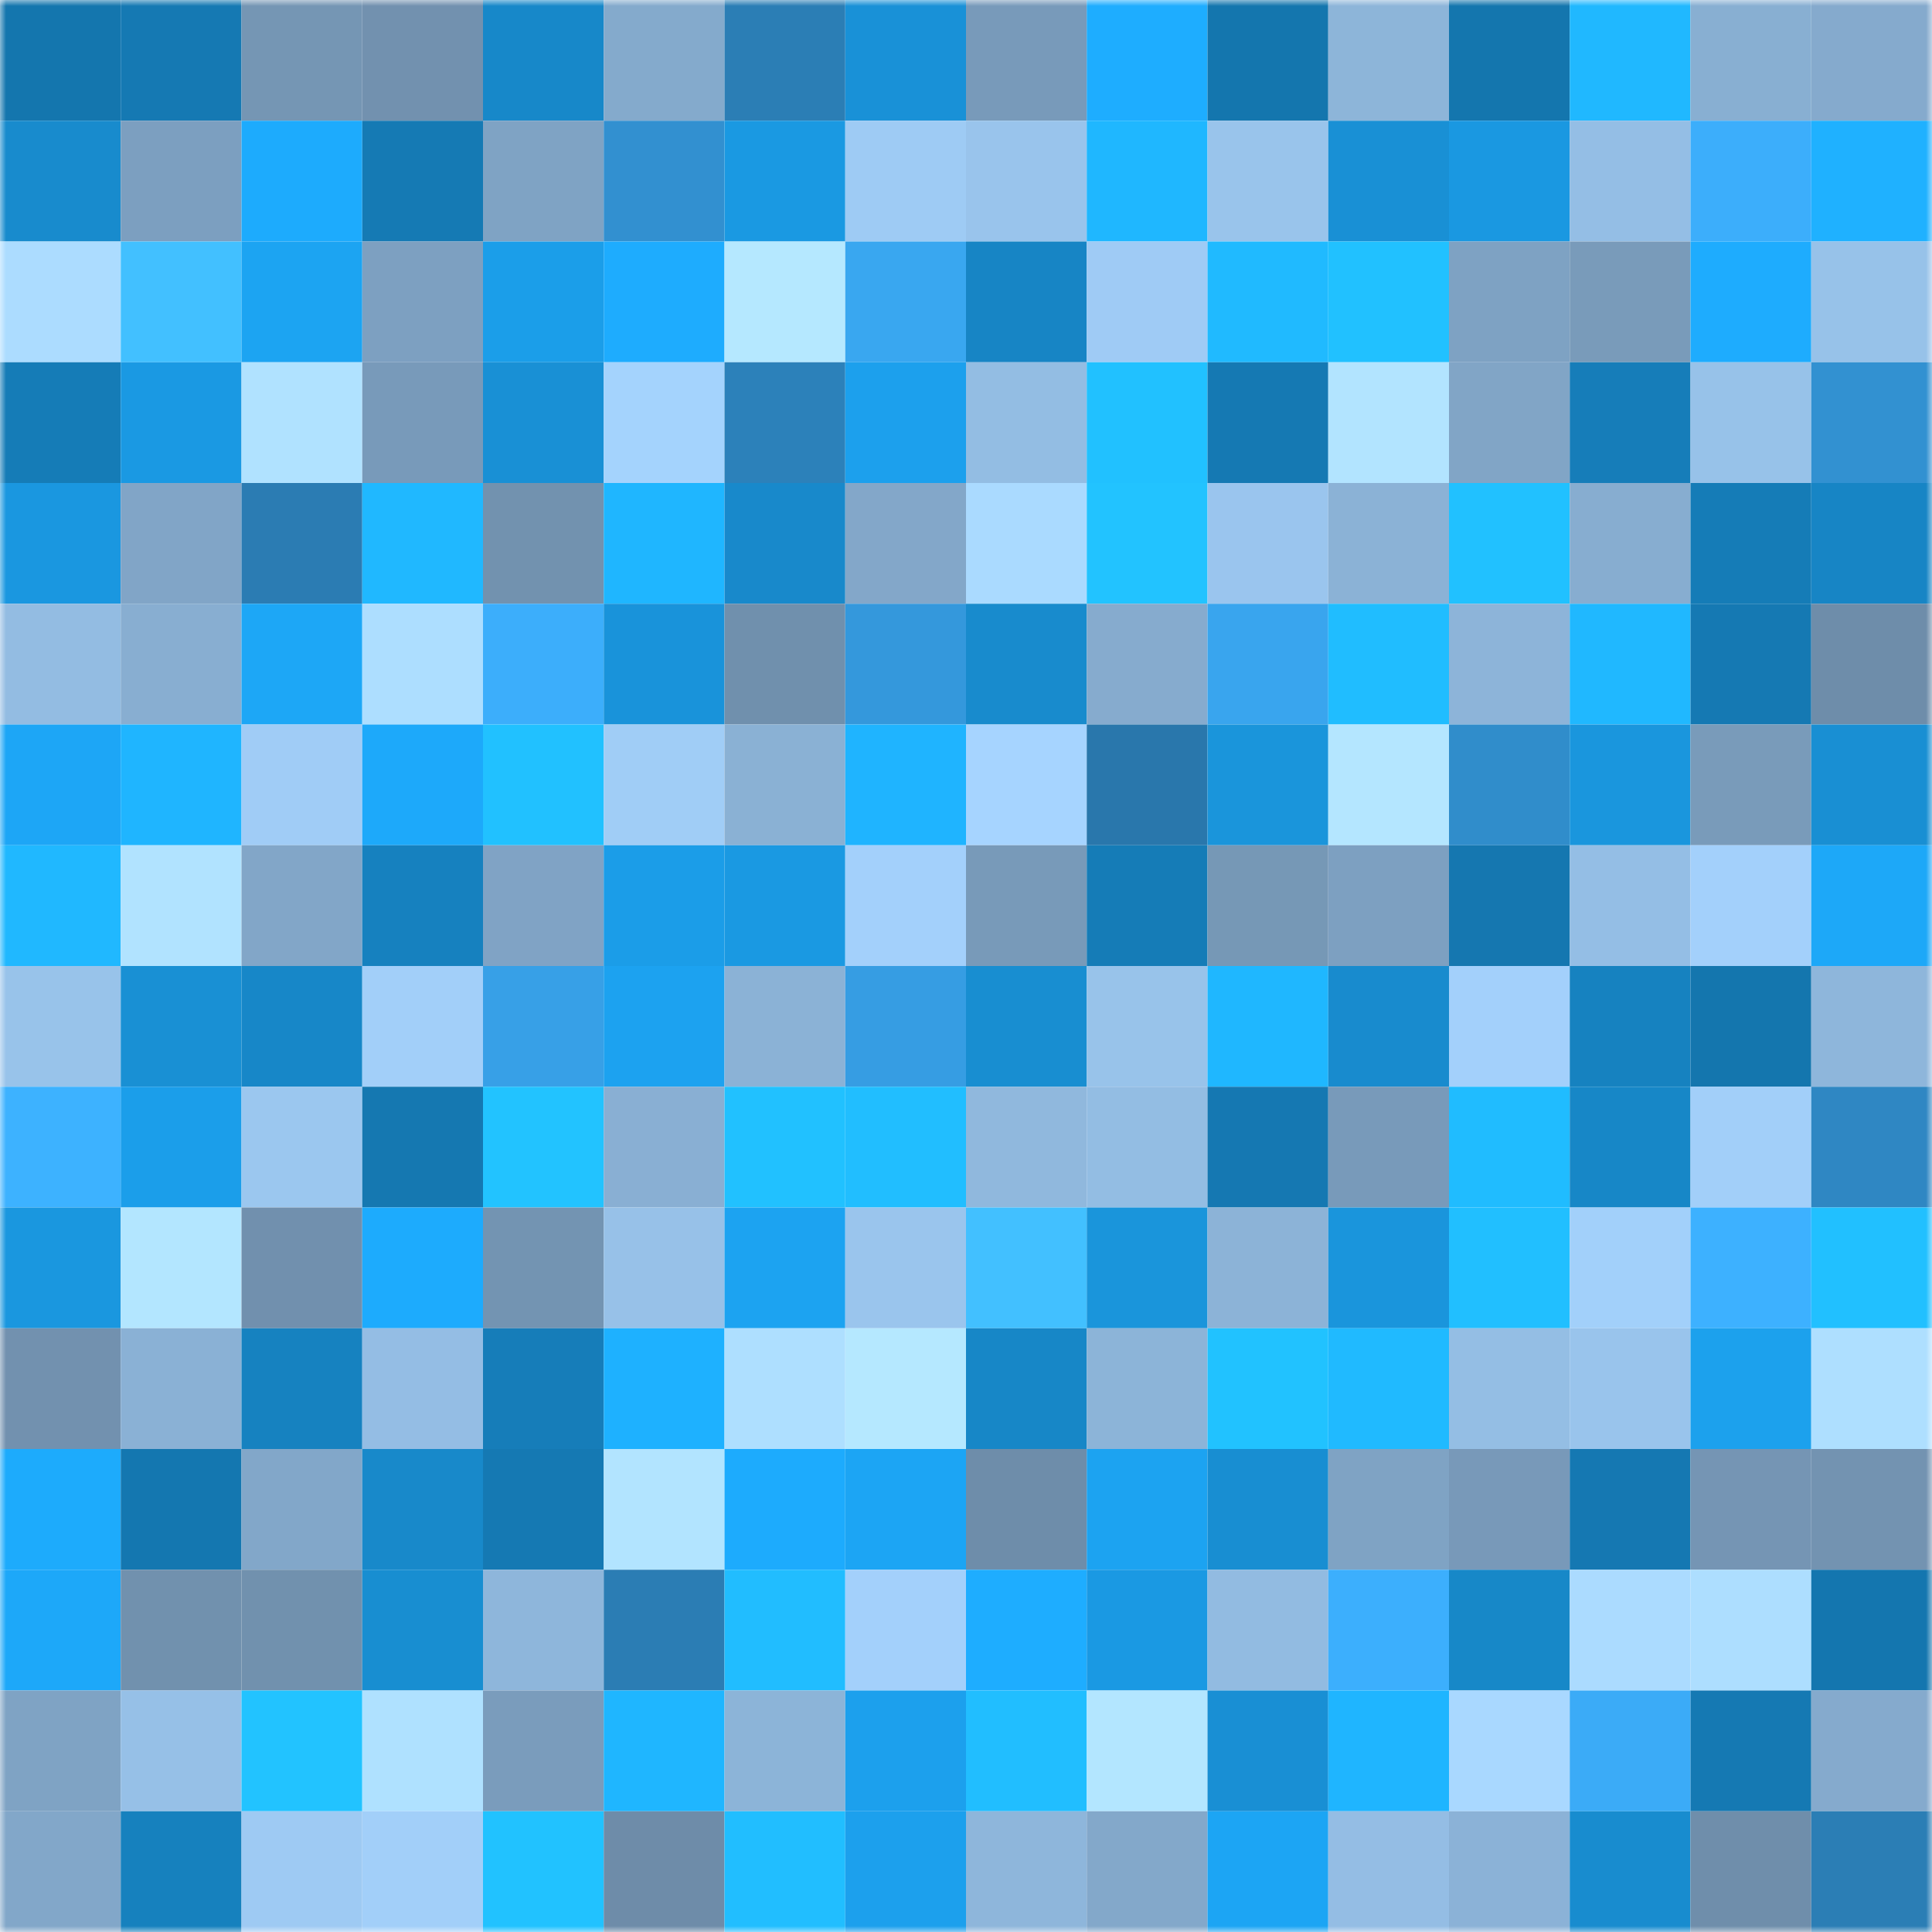 <svg viewBox="0 0 160 160" fill="none" role="img" xmlns="http://www.w3.org/2000/svg" width="240" height="240" name="ens%2Cpatti1256.eth"><mask id="1275114269" mask-type="alpha" maskUnits="userSpaceOnUse" x="0" y="0" width="160" height="160"><rect width="160" height="160" fill="#FFFFFF"></rect></mask><g mask="url(#1275114269)"><rect x="0" y="0" width="10" height="10" fill="#1476ae"></rect><rect x="10" y="0" width="10" height="10" fill="#1579b3"></rect><rect x="20" y="0" width="10" height="10" fill="#7596b4"></rect><rect x="30" y="0" width="10" height="10" fill="#7291af"></rect><rect x="40" y="0" width="10" height="10" fill="#1788c9"></rect><rect x="50" y="0" width="10" height="10" fill="#84aacc"></rect><rect x="60" y="0" width="10" height="10" fill="#2b7eb5"></rect><rect x="70" y="0" width="10" height="10" fill="#1991d7"></rect><rect x="80" y="0" width="10" height="10" fill="#789aba"></rect><rect x="90" y="0" width="10" height="10" fill="#1eadff"></rect><rect x="100" y="0" width="10" height="10" fill="#1476ae"></rect><rect x="110" y="0" width="10" height="10" fill="#8db5d9"></rect><rect x="120" y="0" width="10" height="10" fill="#1476ae"></rect><rect x="130" y="0" width="10" height="10" fill="#20b8ff"></rect><rect x="140" y="0" width="10" height="10" fill="#88afd2"></rect><rect x="150" y="0" width="10" height="10" fill="#85aacd"></rect><rect x="0" y="10" width="10" height="10" fill="#188bcd"></rect><rect x="10" y="10" width="10" height="10" fill="#7c9fc0"></rect><rect x="20" y="10" width="10" height="10" fill="#1dabfd"></rect><rect x="30" y="10" width="10" height="10" fill="#157ab4"></rect><rect x="40" y="10" width="10" height="10" fill="#7fa3c4"></rect><rect x="50" y="10" width="10" height="10" fill="#3290d0"></rect><rect x="60" y="10" width="10" height="10" fill="#1a99e2"></rect><rect x="70" y="10" width="10" height="10" fill="#9ecbf4"></rect><rect x="80" y="10" width="10" height="10" fill="#99c4ec"></rect><rect x="90" y="10" width="10" height="10" fill="#1fb7ff"></rect><rect x="100" y="10" width="10" height="10" fill="#99c4eb"></rect><rect x="110" y="10" width="10" height="10" fill="#1990d5"></rect><rect x="120" y="10" width="10" height="10" fill="#1a98e1"></rect><rect x="130" y="10" width="10" height="10" fill="#94bee5"></rect><rect x="140" y="10" width="10" height="10" fill="#3caefb"></rect><rect x="150" y="10" width="10" height="10" fill="#1fb1ff"></rect><rect x="0" y="20" width="10" height="10" fill="#acdcff"></rect><rect x="10" y="20" width="10" height="10" fill="#42c0ff"></rect><rect x="20" y="20" width="10" height="10" fill="#1ca4f2"></rect><rect x="30" y="20" width="10" height="10" fill="#7da0c1"></rect><rect x="40" y="20" width="10" height="10" fill="#1b9ee9"></rect><rect x="50" y="20" width="10" height="10" fill="#1eacfe"></rect><rect x="60" y="20" width="10" height="10" fill="#b5e8ff"></rect><rect x="70" y="20" width="10" height="10" fill="#39a7f0"></rect><rect x="80" y="20" width="10" height="10" fill="#1785c5"></rect><rect x="90" y="20" width="10" height="10" fill="#9fcbf5"></rect><rect x="100" y="20" width="10" height="10" fill="#20baff"></rect><rect x="110" y="20" width="10" height="10" fill="#21c1ff"></rect><rect x="120" y="20" width="10" height="10" fill="#7ea2c3"></rect><rect x="130" y="20" width="10" height="10" fill="#799bba"></rect><rect x="140" y="20" width="10" height="10" fill="#1eacfe"></rect><rect x="150" y="20" width="10" height="10" fill="#97c2e9"></rect><rect x="0" y="30" width="10" height="10" fill="#157cb7"></rect><rect x="10" y="30" width="10" height="10" fill="#1a99e3"></rect><rect x="20" y="30" width="10" height="10" fill="#b0e2ff"></rect><rect x="30" y="30" width="10" height="10" fill="#789aba"></rect><rect x="40" y="30" width="10" height="10" fill="#1990d5"></rect><rect x="50" y="30" width="10" height="10" fill="#a4d3fd"></rect><rect x="60" y="30" width="10" height="10" fill="#2c81ba"></rect><rect x="70" y="30" width="10" height="10" fill="#1ca0ed"></rect><rect x="80" y="30" width="10" height="10" fill="#93bde3"></rect><rect x="90" y="30" width="10" height="10" fill="#21c1ff"></rect><rect x="100" y="30" width="10" height="10" fill="#1579b3"></rect><rect x="110" y="30" width="10" height="10" fill="#b2e4ff"></rect><rect x="120" y="30" width="10" height="10" fill="#81a5c6"></rect><rect x="130" y="30" width="10" height="10" fill="#167db9"></rect><rect x="140" y="30" width="10" height="10" fill="#97c2e9"></rect><rect x="150" y="30" width="10" height="10" fill="#3291d1"></rect><rect x="0" y="40" width="10" height="10" fill="#1a97e0"></rect><rect x="10" y="40" width="10" height="10" fill="#81a5c7"></rect><rect x="20" y="40" width="10" height="10" fill="#2b7cb3"></rect><rect x="30" y="40" width="10" height="10" fill="#20b8ff"></rect><rect x="40" y="40" width="10" height="10" fill="#7292af"></rect><rect x="50" y="40" width="10" height="10" fill="#1fb6ff"></rect><rect x="60" y="40" width="10" height="10" fill="#1889cb"></rect><rect x="70" y="40" width="10" height="10" fill="#83a7c9"></rect><rect x="80" y="40" width="10" height="10" fill="#aadaff"></rect><rect x="90" y="40" width="10" height="10" fill="#22c3ff"></rect><rect x="100" y="40" width="10" height="10" fill="#9ac5ee"></rect><rect x="110" y="40" width="10" height="10" fill="#8bb2d6"></rect><rect x="120" y="40" width="10" height="10" fill="#21c1ff"></rect><rect x="130" y="40" width="10" height="10" fill="#87add0"></rect><rect x="140" y="40" width="10" height="10" fill="#157cb7"></rect><rect x="150" y="40" width="10" height="10" fill="#1785c5"></rect><rect x="0" y="50" width="10" height="10" fill="#93bce2"></rect><rect x="10" y="50" width="10" height="10" fill="#88aed1"></rect><rect x="20" y="50" width="10" height="10" fill="#1da7f6"></rect><rect x="30" y="50" width="10" height="10" fill="#addeff"></rect><rect x="40" y="50" width="10" height="10" fill="#3caefb"></rect><rect x="50" y="50" width="10" height="10" fill="#1993da"></rect><rect x="60" y="50" width="10" height="10" fill="#7090ad"></rect><rect x="70" y="50" width="10" height="10" fill="#3498dc"></rect><rect x="80" y="50" width="10" height="10" fill="#188bcd"></rect><rect x="90" y="50" width="10" height="10" fill="#86abce"></rect><rect x="100" y="50" width="10" height="10" fill="#39a5ee"></rect><rect x="110" y="50" width="10" height="10" fill="#20bdff"></rect><rect x="120" y="50" width="10" height="10" fill="#8db4d9"></rect><rect x="130" y="50" width="10" height="10" fill="#20b8ff"></rect><rect x="140" y="50" width="10" height="10" fill="#1579b3"></rect><rect x="150" y="50" width="10" height="10" fill="#6e8daa"></rect><rect x="0" y="60" width="10" height="10" fill="#1da6f6"></rect><rect x="10" y="60" width="10" height="10" fill="#1fb5ff"></rect><rect x="20" y="60" width="10" height="10" fill="#a0ccf6"></rect><rect x="30" y="60" width="10" height="10" fill="#1da9fa"></rect><rect x="40" y="60" width="10" height="10" fill="#21c1ff"></rect><rect x="50" y="60" width="10" height="10" fill="#a0cdf6"></rect><rect x="60" y="60" width="10" height="10" fill="#8ab1d4"></rect><rect x="70" y="60" width="10" height="10" fill="#1fb4ff"></rect><rect x="80" y="60" width="10" height="10" fill="#a6d4ff"></rect><rect x="90" y="60" width="10" height="10" fill="#2977ac"></rect><rect x="100" y="60" width="10" height="10" fill="#1a95db"></rect><rect x="110" y="60" width="10" height="10" fill="#b4e6ff"></rect><rect x="120" y="60" width="10" height="10" fill="#308dcb"></rect><rect x="130" y="60" width="10" height="10" fill="#1a96dd"></rect><rect x="140" y="60" width="10" height="10" fill="#799bba"></rect><rect x="150" y="60" width="10" height="10" fill="#198fd3"></rect><rect x="0" y="70" width="10" height="10" fill="#20b8ff"></rect><rect x="10" y="70" width="10" height="10" fill="#b1e3ff"></rect><rect x="20" y="70" width="10" height="10" fill="#82a6c8"></rect><rect x="30" y="70" width="10" height="10" fill="#1681bf"></rect><rect x="40" y="70" width="10" height="10" fill="#80a3c5"></rect><rect x="50" y="70" width="10" height="10" fill="#1b9de8"></rect><rect x="60" y="70" width="10" height="10" fill="#1a99e2"></rect><rect x="70" y="70" width="10" height="10" fill="#a3d0fb"></rect><rect x="80" y="70" width="10" height="10" fill="#789ab9"></rect><rect x="90" y="70" width="10" height="10" fill="#157cb7"></rect><rect x="100" y="70" width="10" height="10" fill="#7698b6"></rect><rect x="110" y="70" width="10" height="10" fill="#7da0c1"></rect><rect x="120" y="70" width="10" height="10" fill="#1577b0"></rect><rect x="130" y="70" width="10" height="10" fill="#94bee5"></rect><rect x="140" y="70" width="10" height="10" fill="#a3d0fb"></rect><rect x="150" y="70" width="10" height="10" fill="#1da8f8"></rect><rect x="0" y="80" width="10" height="10" fill="#98c3ea"></rect><rect x="10" y="80" width="10" height="10" fill="#1990d4"></rect><rect x="20" y="80" width="10" height="10" fill="#1787c8"></rect><rect x="30" y="80" width="10" height="10" fill="#a2cff9"></rect><rect x="40" y="80" width="10" height="10" fill="#37a0e7"></rect><rect x="50" y="80" width="10" height="10" fill="#1ca2f0"></rect><rect x="60" y="80" width="10" height="10" fill="#8bb2d6"></rect><rect x="70" y="80" width="10" height="10" fill="#369de3"></rect><rect x="80" y="80" width="10" height="10" fill="#188ed1"></rect><rect x="90" y="80" width="10" height="10" fill="#98c3ea"></rect><rect x="100" y="80" width="10" height="10" fill="#1fb7ff"></rect><rect x="110" y="80" width="10" height="10" fill="#188bce"></rect><rect x="120" y="80" width="10" height="10" fill="#a3d0fb"></rect><rect x="130" y="80" width="10" height="10" fill="#1682c0"></rect><rect x="140" y="80" width="10" height="10" fill="#1476ae"></rect><rect x="150" y="80" width="10" height="10" fill="#8eb6db"></rect><rect x="0" y="90" width="10" height="10" fill="#3db2ff"></rect><rect x="10" y="90" width="10" height="10" fill="#1b9eea"></rect><rect x="20" y="90" width="10" height="10" fill="#9bc7ef"></rect><rect x="30" y="90" width="10" height="10" fill="#1578b1"></rect><rect x="40" y="90" width="10" height="10" fill="#22c3ff"></rect><rect x="50" y="90" width="10" height="10" fill="#89afd3"></rect><rect x="60" y="90" width="10" height="10" fill="#21c1ff"></rect><rect x="70" y="90" width="10" height="10" fill="#21beff"></rect><rect x="80" y="90" width="10" height="10" fill="#90b8dd"></rect><rect x="90" y="90" width="10" height="10" fill="#93bde3"></rect><rect x="100" y="90" width="10" height="10" fill="#1578b2"></rect><rect x="110" y="90" width="10" height="10" fill="#789aba"></rect><rect x="120" y="90" width="10" height="10" fill="#20bcff"></rect><rect x="130" y="90" width="10" height="10" fill="#1787c7"></rect><rect x="140" y="90" width="10" height="10" fill="#a2cff9"></rect><rect x="150" y="90" width="10" height="10" fill="#2f87c3"></rect><rect x="0" y="100" width="10" height="10" fill="#1a97df"></rect><rect x="10" y="100" width="10" height="10" fill="#b3e6ff"></rect><rect x="20" y="100" width="10" height="10" fill="#7190ae"></rect><rect x="30" y="100" width="10" height="10" fill="#1dabfd"></rect><rect x="40" y="100" width="10" height="10" fill="#7394b2"></rect><rect x="50" y="100" width="10" height="10" fill="#97c1e8"></rect><rect x="60" y="100" width="10" height="10" fill="#1ca3f1"></rect><rect x="70" y="100" width="10" height="10" fill="#9ac5ed"></rect><rect x="80" y="100" width="10" height="10" fill="#42c0ff"></rect><rect x="90" y="100" width="10" height="10" fill="#1a95db"></rect><rect x="100" y="100" width="10" height="10" fill="#8cb3d7"></rect><rect x="110" y="100" width="10" height="10" fill="#1a95dc"></rect><rect x="120" y="100" width="10" height="10" fill="#21bfff"></rect><rect x="130" y="100" width="10" height="10" fill="#a2d0fa"></rect><rect x="140" y="100" width="10" height="10" fill="#3db1ff"></rect><rect x="150" y="100" width="10" height="10" fill="#21c0ff"></rect><rect x="0" y="110" width="10" height="10" fill="#7291af"></rect><rect x="10" y="110" width="10" height="10" fill="#8ab1d5"></rect><rect x="20" y="110" width="10" height="10" fill="#1682c0"></rect><rect x="30" y="110" width="10" height="10" fill="#94bde4"></rect><rect x="40" y="110" width="10" height="10" fill="#167db9"></rect><rect x="50" y="110" width="10" height="10" fill="#1eb1ff"></rect><rect x="60" y="110" width="10" height="10" fill="#aedfff"></rect><rect x="70" y="110" width="10" height="10" fill="#b5e8ff"></rect><rect x="80" y="110" width="10" height="10" fill="#1787c7"></rect><rect x="90" y="110" width="10" height="10" fill="#8cb4d8"></rect><rect x="100" y="110" width="10" height="10" fill="#21c2ff"></rect><rect x="110" y="110" width="10" height="10" fill="#20baff"></rect><rect x="120" y="110" width="10" height="10" fill="#94bee4"></rect><rect x="130" y="110" width="10" height="10" fill="#99c4ec"></rect><rect x="140" y="110" width="10" height="10" fill="#1ca1ed"></rect><rect x="150" y="110" width="10" height="10" fill="#aedfff"></rect><rect x="0" y="120" width="10" height="10" fill="#1dabfc"></rect><rect x="10" y="120" width="10" height="10" fill="#1477b0"></rect><rect x="20" y="120" width="10" height="10" fill="#82a7c9"></rect><rect x="30" y="120" width="10" height="10" fill="#1889ca"></rect><rect x="40" y="120" width="10" height="10" fill="#1579b3"></rect><rect x="50" y="120" width="10" height="10" fill="#b2e4ff"></rect><rect x="60" y="120" width="10" height="10" fill="#1dabfd"></rect><rect x="70" y="120" width="10" height="10" fill="#1ca5f4"></rect><rect x="80" y="120" width="10" height="10" fill="#6e8daa"></rect><rect x="90" y="120" width="10" height="10" fill="#1ca3f1"></rect><rect x="100" y="120" width="10" height="10" fill="#188ed2"></rect><rect x="110" y="120" width="10" height="10" fill="#7fa3c4"></rect><rect x="120" y="120" width="10" height="10" fill="#7899b9"></rect><rect x="130" y="120" width="10" height="10" fill="#1578b2"></rect><rect x="140" y="120" width="10" height="10" fill="#7595b4"></rect><rect x="150" y="120" width="10" height="10" fill="#7393b1"></rect><rect x="0" y="130" width="10" height="10" fill="#1da8f9"></rect><rect x="10" y="130" width="10" height="10" fill="#7191ae"></rect><rect x="20" y="130" width="10" height="10" fill="#7191ae"></rect><rect x="30" y="130" width="10" height="10" fill="#188ed1"></rect><rect x="40" y="130" width="10" height="10" fill="#8eb6db"></rect><rect x="50" y="130" width="10" height="10" fill="#2b7db4"></rect><rect x="60" y="130" width="10" height="10" fill="#21bdff"></rect><rect x="70" y="130" width="10" height="10" fill="#a3d0fb"></rect><rect x="80" y="130" width="10" height="10" fill="#1eadff"></rect><rect x="90" y="130" width="10" height="10" fill="#1a99e3"></rect><rect x="100" y="130" width="10" height="10" fill="#92bbe1"></rect><rect x="110" y="130" width="10" height="10" fill="#3caffd"></rect><rect x="120" y="130" width="10" height="10" fill="#1788c8"></rect><rect x="130" y="130" width="10" height="10" fill="#abdbff"></rect><rect x="140" y="130" width="10" height="10" fill="#addeff"></rect><rect x="150" y="130" width="10" height="10" fill="#1476af"></rect><rect x="0" y="140" width="10" height="10" fill="#7fa3c4"></rect><rect x="10" y="140" width="10" height="10" fill="#96c0e7"></rect><rect x="20" y="140" width="10" height="10" fill="#22c3ff"></rect><rect x="30" y="140" width="10" height="10" fill="#afe1ff"></rect><rect x="40" y="140" width="10" height="10" fill="#7a9cbc"></rect><rect x="50" y="140" width="10" height="10" fill="#1fb6ff"></rect><rect x="60" y="140" width="10" height="10" fill="#8cb4d8"></rect><rect x="70" y="140" width="10" height="10" fill="#1ca0ed"></rect><rect x="80" y="140" width="10" height="10" fill="#21beff"></rect><rect x="90" y="140" width="10" height="10" fill="#b3e6ff"></rect><rect x="100" y="140" width="10" height="10" fill="#198fd4"></rect><rect x="110" y="140" width="10" height="10" fill="#1fb5ff"></rect><rect x="120" y="140" width="10" height="10" fill="#a9d8ff"></rect><rect x="130" y="140" width="10" height="10" fill="#3babf7"></rect><rect x="140" y="140" width="10" height="10" fill="#1579b3"></rect><rect x="150" y="140" width="10" height="10" fill="#85aacd"></rect><rect x="0" y="150" width="10" height="10" fill="#82a7c9"></rect><rect x="10" y="150" width="10" height="10" fill="#1681be"></rect><rect x="20" y="150" width="10" height="10" fill="#9ecaf3"></rect><rect x="30" y="150" width="10" height="10" fill="#a2cff9"></rect><rect x="40" y="150" width="10" height="10" fill="#21c2ff"></rect><rect x="50" y="150" width="10" height="10" fill="#6e8ca9"></rect><rect x="60" y="150" width="10" height="10" fill="#21beff"></rect><rect x="70" y="150" width="10" height="10" fill="#1ca0ed"></rect><rect x="80" y="150" width="10" height="10" fill="#8eb6db"></rect><rect x="90" y="150" width="10" height="10" fill="#83a8ca"></rect><rect x="100" y="150" width="10" height="10" fill="#1ca5f4"></rect><rect x="110" y="150" width="10" height="10" fill="#94bde4"></rect><rect x="120" y="150" width="10" height="10" fill="#8bb2d7"></rect><rect x="130" y="150" width="10" height="10" fill="#188ccf"></rect><rect x="140" y="150" width="10" height="10" fill="#6f8eab"></rect><rect x="150" y="150" width="10" height="10" fill="#2b7eb5"></rect></g></svg>